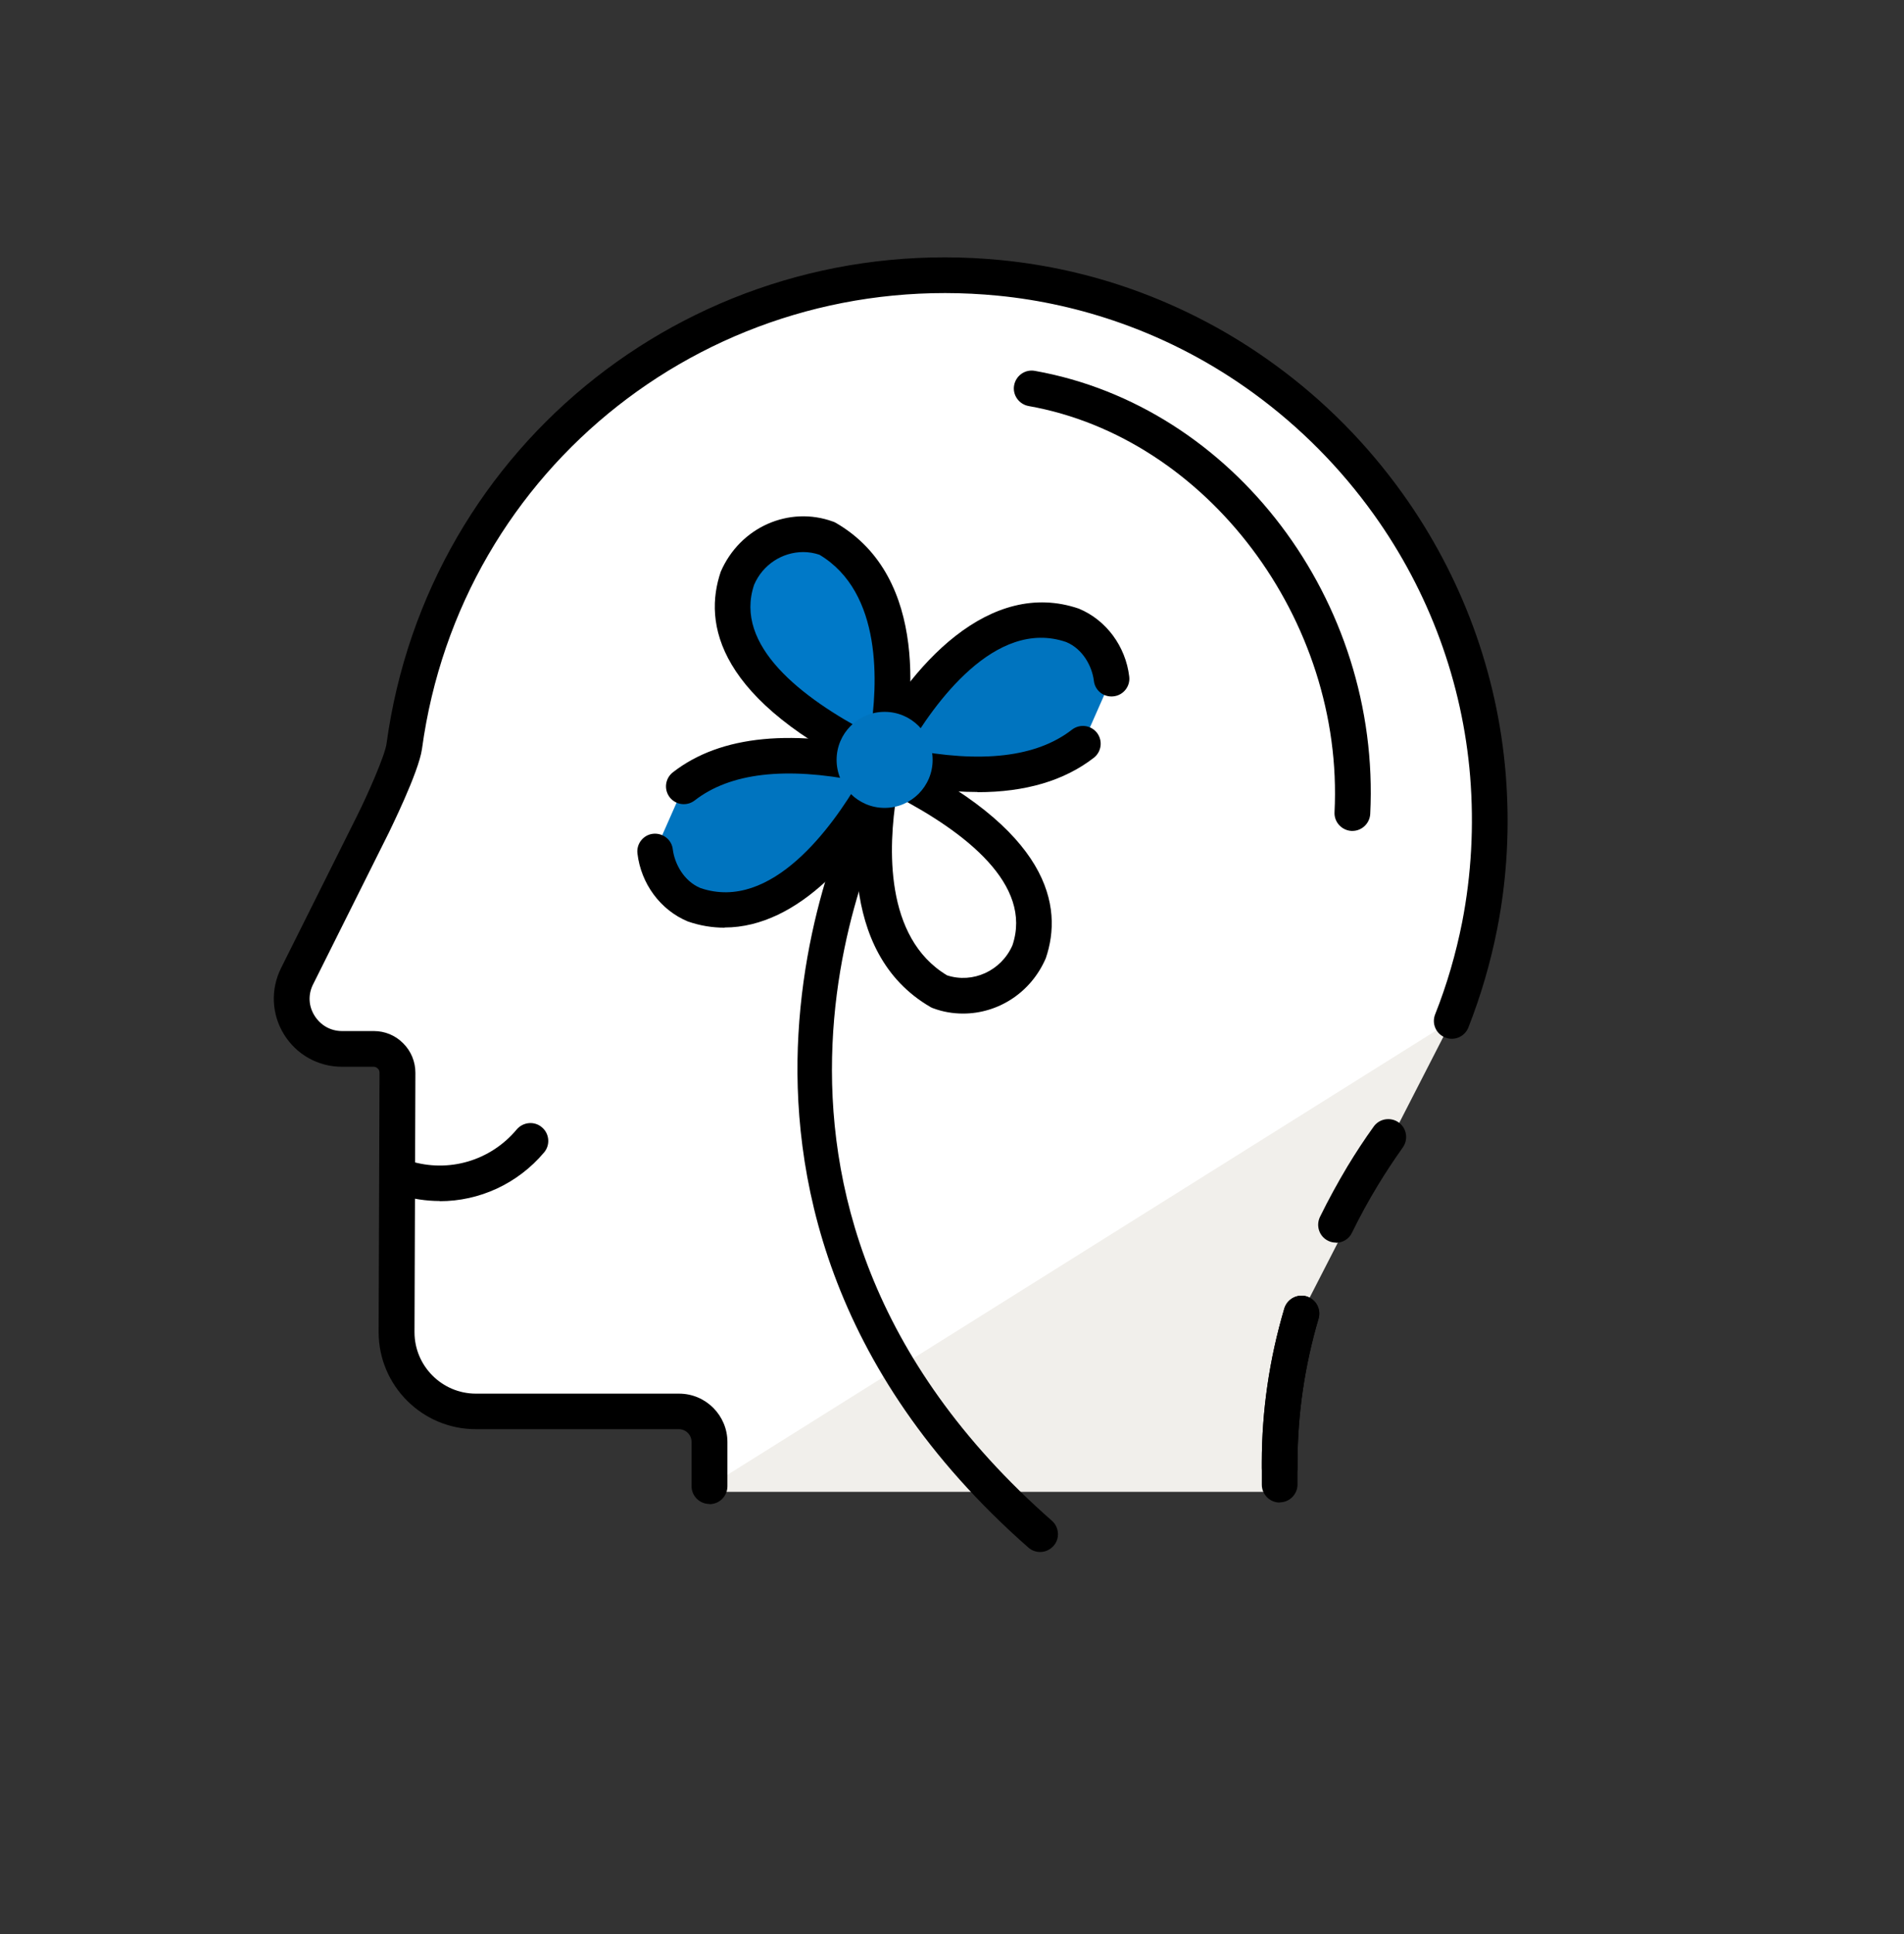 <svg width="64" height="65" viewBox="0 0 64 65" fill="none" xmlns="http://www.w3.org/2000/svg">
<rect x="0" y="0" width="64" height="65" fill="#333333" stroke="none"/>
<path d="M48.791 34.31C49.193 33.29 49.511 32.222 49.727 31.118C50.045 29.498 50.147 27.8 50.009 26.054C49.739 22.688 48.533 19.562 46.655 16.946C45.503 15.332 44.093 13.91 42.485 12.746C41.081 11.726 39.533 10.898 37.871 10.304C36.515 9.818 35.081 9.494 33.599 9.344C23.501 8.348 14.873 15.554 13.577 25.088C13.499 25.676 12.725 27.308 12.527 27.692L9.953 34.286L13.343 35.252V37.886L13.331 39.584V41.168L13.313 44.774C13.313 46.238 14.513 47.438 15.977 47.438H23.831V50.138H43.007V49.166C43.007 47.456 43.259 45.776 43.739 44.162" fill="#F1EFEB"/>
<path d="M43.016 49.334V49.154C43.016 47.444 43.268 45.764 43.748 44.15" fill="#F1EFEB"/>
<path d="M43.014 49.934C42.684 49.934 42.414 49.664 42.414 49.334V49.154C42.414 47.42 42.666 45.68 43.17 43.976C43.266 43.658 43.602 43.478 43.914 43.568C44.232 43.664 44.412 43.994 44.322 44.312C43.854 45.902 43.614 47.534 43.614 49.148V49.328C43.614 49.658 43.344 49.928 43.014 49.928V49.934Z" fill="black"/>
<path d="M48.791 34.31C49.193 33.29 49.511 32.222 49.727 31.118C50.045 29.498 50.147 27.8 50.009 26.054C49.739 22.688 48.533 19.562 46.655 16.946C45.503 15.332 44.093 13.91 42.485 12.746C41.081 11.726 39.533 10.898 37.871 10.304C36.515 9.818 35.081 9.494 33.599 9.344C23.501 8.348 14.873 15.554 13.577 25.088C13.499 25.676 12.725 27.308 12.527 27.692L9.971 32.81C9.407 33.932 10.223 35.252 11.483 35.252H12.551C12.995 35.252 13.349 35.612 13.349 36.056V37.886L13.337 39.584V41.168L13.319 44.774C13.319 46.238 14.519 47.438 15.983 47.438H22.811C23.381 47.438 23.837 47.9 23.837 48.464V49.952" fill="white"/>
<path d="M23.845 50.546C23.515 50.546 23.245 50.276 23.245 49.946V48.458C23.245 48.224 23.053 48.032 22.819 48.032H15.991C14.191 48.032 12.727 46.568 12.727 44.768L12.757 36.05C12.757 35.978 12.721 35.93 12.697 35.912C12.673 35.888 12.631 35.852 12.559 35.852H11.491C10.693 35.852 9.967 35.444 9.547 34.766C9.127 34.088 9.091 33.254 9.445 32.54L12.001 27.422C12.373 26.678 12.937 25.388 12.991 25.004C14.371 14.876 23.449 7.736 33.667 8.744C35.173 8.894 36.655 9.224 38.083 9.734C39.781 10.34 41.383 11.186 42.847 12.254C44.509 13.46 45.955 14.924 47.149 16.592C49.141 19.376 50.335 22.628 50.611 26.006C50.755 27.77 50.659 29.528 50.323 31.232C50.101 32.354 49.777 33.464 49.357 34.532C49.237 34.838 48.889 34.994 48.577 34.868C48.271 34.748 48.115 34.4 48.241 34.088C48.637 33.092 48.937 32.054 49.147 30.998C49.459 29.396 49.549 27.752 49.417 26.096C49.159 22.94 48.043 19.892 46.177 17.288C45.055 15.722 43.699 14.354 42.145 13.22C40.771 12.218 39.271 11.426 37.681 10.862C36.349 10.388 34.957 10.076 33.553 9.938C23.983 8.996 15.475 15.68 14.185 25.166C14.077 25.958 13.087 27.938 13.081 27.962L10.525 33.08C10.351 33.422 10.369 33.812 10.573 34.136C10.777 34.46 11.113 34.652 11.497 34.652H12.565C12.937 34.652 13.291 34.796 13.555 35.066C13.819 35.33 13.963 35.684 13.963 36.056L13.933 44.774C13.933 45.908 14.857 46.838 15.997 46.838H22.825C23.725 46.838 24.451 47.57 24.451 48.464V49.952C24.451 50.282 24.181 50.552 23.851 50.552L23.845 50.546Z" fill="black"/>
<path d="M44.91 41.162C45.186 40.598 45.486 40.052 45.81 39.512C46.08 39.068 46.368 38.636 46.668 38.21" fill="#0074BF"/>
<path d="M44.909 41.762C44.819 41.762 44.729 41.744 44.645 41.702C44.345 41.558 44.225 41.198 44.369 40.898C44.651 40.322 44.963 39.752 45.293 39.2C45.569 38.744 45.863 38.294 46.175 37.862C46.367 37.592 46.745 37.532 47.015 37.724C47.285 37.916 47.345 38.294 47.153 38.564C46.859 38.978 46.577 39.404 46.319 39.83C46.001 40.352 45.707 40.892 45.443 41.432C45.341 41.648 45.125 41.768 44.903 41.768L44.909 41.762Z" fill="black"/>
<path d="M17.83 38.336C16.822 39.536 15.16 40.07 13.582 39.578Z" fill="white"/>
<path d="M14.784 40.364C14.322 40.364 13.86 40.292 13.403 40.154C13.085 40.052 12.912 39.716 13.014 39.404C13.116 39.086 13.451 38.912 13.764 39.014C15.072 39.428 16.488 39.014 17.369 37.958C17.585 37.706 17.963 37.67 18.215 37.886C18.468 38.096 18.503 38.48 18.288 38.732C17.399 39.788 16.11 40.37 14.784 40.37V40.364Z" fill="black"/>
<path d="M34.962 52.16C34.824 52.16 34.68 52.112 34.566 52.01C27.714 45.986 26.58 39.302 26.838 34.76C27.114 29.846 28.998 26.396 29.076 26.252C29.238 25.964 29.604 25.856 29.892 26.018C30.18 26.18 30.288 26.54 30.126 26.834C29.826 27.374 22.968 40.226 35.358 51.11C35.604 51.326 35.634 51.71 35.412 51.956C35.292 52.088 35.13 52.16 34.962 52.16Z" fill="black"/>
<path d="M22.982 26.432C25.01 24.854 28.226 25.466 29.78 25.844C28.862 27.65 26.384 31.454 23.312 30.404C22.568 30.092 22.106 29.33 22.016 28.622" fill="#0074BF"/>
<path d="M24.355 31.178C23.947 31.178 23.533 31.112 23.119 30.968C22.195 30.584 21.547 29.696 21.427 28.688C21.385 28.358 21.625 28.058 21.949 28.022C22.279 27.986 22.579 28.22 22.615 28.544C22.675 29.024 22.981 29.612 23.545 29.846C25.939 30.662 27.997 27.752 28.873 26.252C26.395 25.76 24.541 25.976 23.353 26.9C23.089 27.104 22.717 27.056 22.513 26.798C22.309 26.534 22.357 26.162 22.615 25.958C24.223 24.704 26.683 24.47 29.923 25.256C30.103 25.298 30.247 25.424 30.325 25.586C30.403 25.754 30.397 25.946 30.313 26.108C28.999 28.7 26.827 31.172 24.355 31.172V31.178Z" fill="black"/>
<path d="M29.688 25.874C31.506 26.738 35.622 28.928 34.578 32.012C34.092 33.128 32.808 33.776 31.584 33.332C28.812 31.736 29.274 27.728 29.688 25.88V25.874Z" fill="white"/>
<path d="M32.369 34.064C32.039 34.064 31.703 34.01 31.379 33.89C31.343 33.878 31.313 33.866 31.283 33.848C28.091 32.006 28.697 27.566 29.105 25.742C29.147 25.562 29.261 25.412 29.429 25.334C29.591 25.256 29.783 25.25 29.951 25.334C35.315 27.884 35.741 30.476 35.153 32.204C34.649 33.374 33.539 34.064 32.375 34.064H32.369ZM31.835 32.78C32.699 33.062 33.653 32.63 34.031 31.772C34.721 29.732 32.447 27.968 30.131 26.762C29.867 28.424 29.711 31.508 31.835 32.78Z" fill="black"/>
<path d="M36.396 24.992C34.368 26.57 31.152 25.958 29.598 25.58C30.516 23.774 32.994 19.97 36.066 21.02C36.81 21.332 37.272 22.094 37.362 22.802" fill="#0074BF"/>
<path d="M32.857 26.618C31.843 26.618 30.709 26.468 29.461 26.162C29.281 26.12 29.137 25.994 29.059 25.832C28.981 25.664 28.987 25.472 29.071 25.31C30.595 22.292 33.289 19.436 36.265 20.456C37.189 20.84 37.837 21.728 37.957 22.736C37.999 23.066 37.759 23.366 37.435 23.402C37.105 23.444 36.805 23.21 36.769 22.88C36.709 22.4 36.403 21.812 35.839 21.578C33.445 20.756 31.387 23.672 30.511 25.172C32.989 25.664 34.843 25.448 36.031 24.524C36.295 24.32 36.667 24.368 36.871 24.626C37.075 24.89 37.027 25.262 36.769 25.466C35.779 26.234 34.471 26.624 32.857 26.624V26.618Z" fill="black"/>
<path d="M29.686 25.544C27.868 24.68 23.752 22.49 24.796 19.406C25.282 18.29 26.566 17.642 27.79 18.086C30.562 19.682 30.1 23.69 29.686 25.538V25.544Z" fill="#0079C8"/>
<path d="M29.687 26.144C29.597 26.144 29.513 26.126 29.429 26.084C24.065 23.534 23.639 20.942 24.227 19.214C24.875 17.714 26.525 16.994 27.995 17.528C28.031 17.54 28.061 17.552 28.091 17.57C31.283 19.412 30.677 23.852 30.269 25.676C30.227 25.856 30.113 26.006 29.945 26.084C29.861 26.126 29.771 26.144 29.681 26.144H29.687ZM26.999 18.554C26.303 18.554 25.643 18.968 25.349 19.652C24.659 21.692 26.939 23.456 29.249 24.662C29.513 23 29.669 19.916 27.545 18.644C27.365 18.584 27.185 18.554 27.005 18.554H26.999Z" fill="black"/>
<path d="M29.735 27.152C30.627 27.152 31.349 26.429 31.349 25.538C31.349 24.646 30.627 23.924 29.735 23.924C28.844 23.924 28.121 24.646 28.121 25.538C28.121 26.429 28.844 27.152 29.735 27.152Z" fill="#0074BF"/>
<path d="M43.014 50.498C42.684 50.498 42.414 50.228 42.414 49.898V49.154C42.414 47.42 42.666 45.68 43.17 43.976C43.266 43.658 43.602 43.478 43.914 43.568C44.232 43.664 44.412 43.994 44.322 44.312C43.854 45.902 43.614 47.534 43.614 49.148V49.892C43.614 50.222 43.344 50.492 43.014 50.492V50.498Z" fill="black"/>
<path d="M45.458 27.926C45.458 27.926 45.44 27.926 45.428 27.926C45.098 27.908 44.84 27.626 44.858 27.296C45.182 20.834 40.568 14.708 34.574 13.646C34.25 13.586 34.028 13.274 34.088 12.95C34.148 12.626 34.454 12.404 34.784 12.464C41.462 13.652 46.418 20.192 46.058 27.356C46.04 27.674 45.776 27.926 45.458 27.926V27.926Z" fill="black"/>
</svg>
